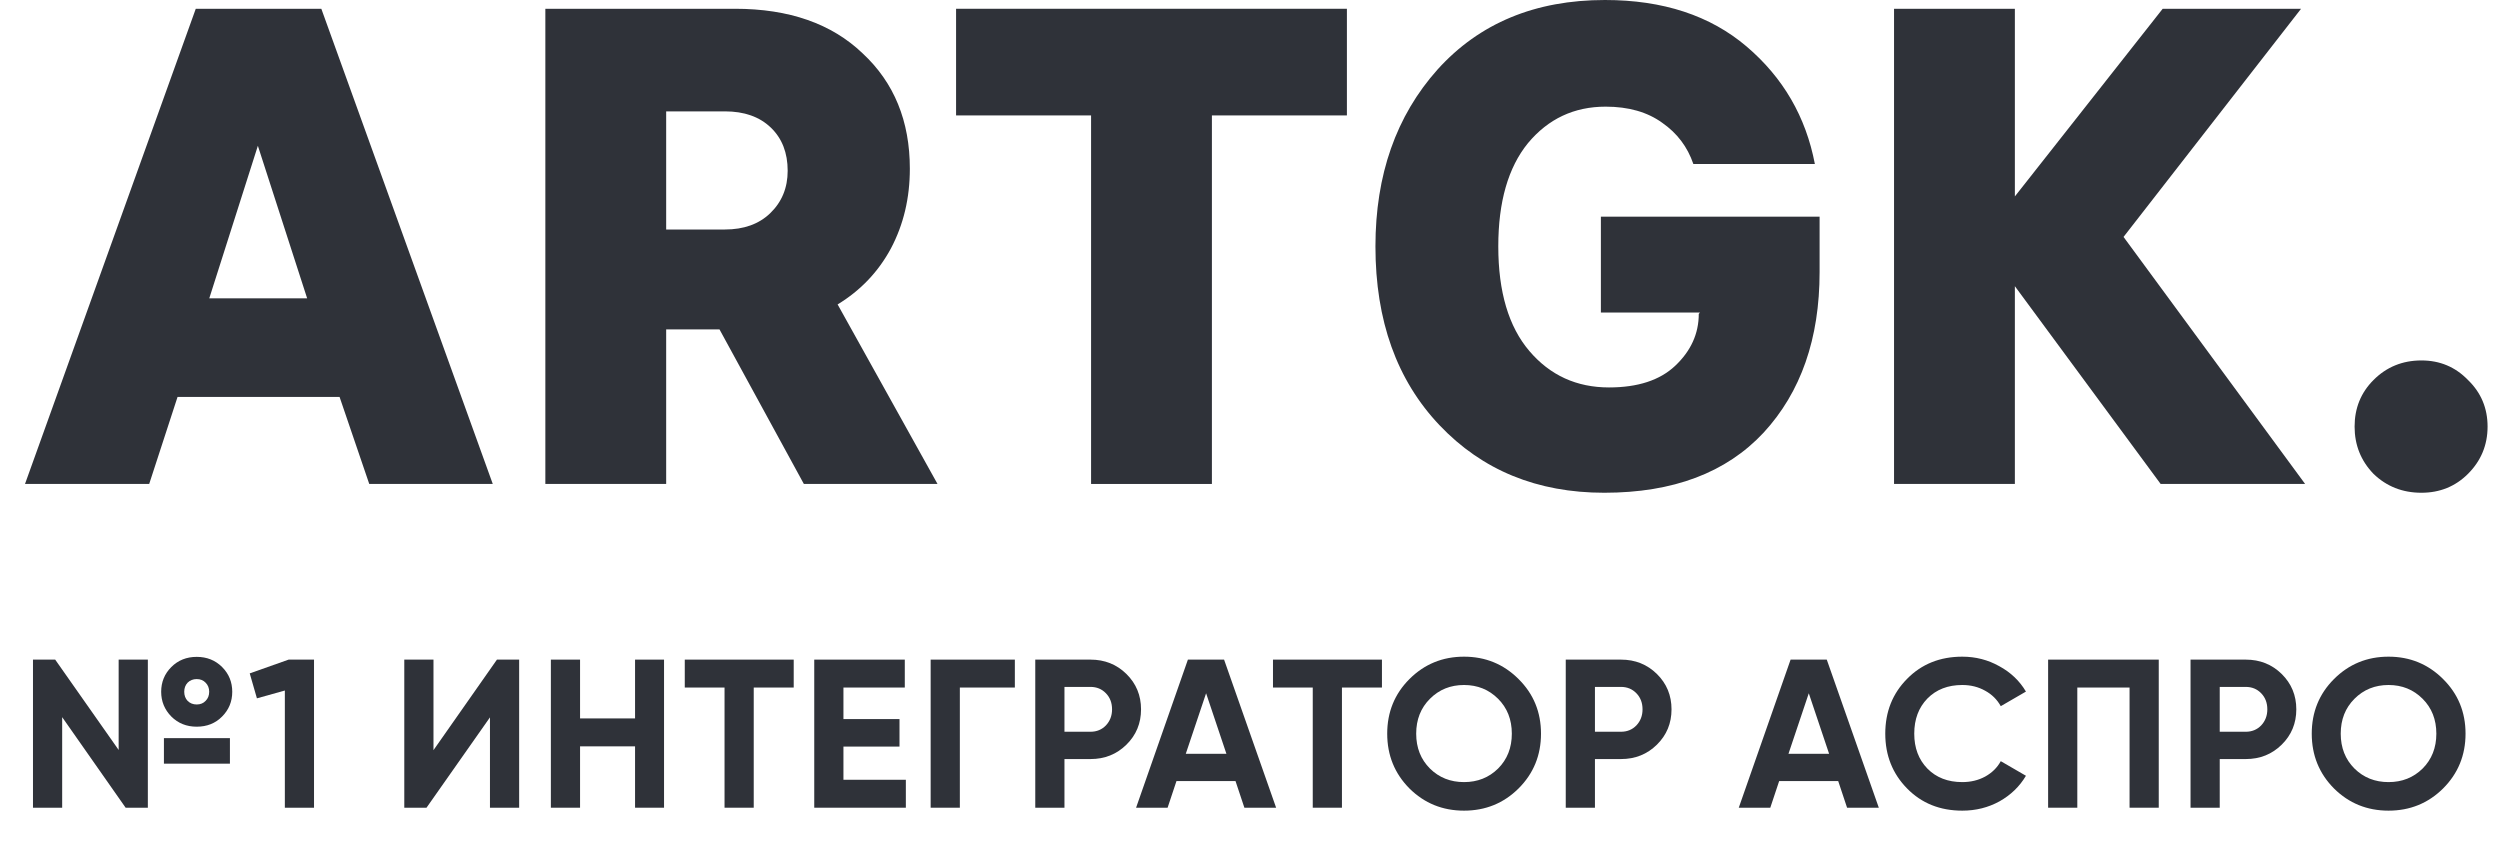 <svg width="130" height="45" viewBox="0 0 130 45" fill="none" xmlns="http://www.w3.org/2000/svg">
<path d="M10.18 0.456H16.709L25.624 25.166H19.201L17.657 20.639H9.233L7.758 25.166H1.3L10.18 0.456ZM13.409 7.581L10.882 15.514H15.972L13.409 7.581Z" fill="#2F3239"/>
<path d="M47.312 8.775C47.312 10.296 46.985 11.676 46.329 12.917C45.674 14.133 44.75 15.104 43.556 15.83L48.751 25.166H41.801L37.414 17.129H34.641V25.166H28.358V0.456H38.221C41.029 0.456 43.241 1.228 44.855 2.773C46.493 4.294 47.312 6.294 47.312 8.775ZM37.695 5.791H34.641V11.934H37.695C38.678 11.934 39.462 11.653 40.047 11.091C40.655 10.506 40.959 9.769 40.959 8.88C40.959 7.944 40.667 7.195 40.082 6.634C39.497 6.072 38.701 5.791 37.695 5.791Z" fill="#2F3239"/>
<path d="M49.716 6.002V0.456H70.039V6.002H63.019V25.166H56.736V6.002H49.716Z" fill="#2F3239"/>
<path d="M83.246 11.267H94.619V14.145C94.619 17.608 93.648 20.393 91.706 22.499C89.763 24.582 87.002 25.623 83.422 25.623C79.935 25.623 77.08 24.453 74.857 22.113C72.634 19.773 71.523 16.672 71.523 12.812C71.523 9.091 72.599 6.026 74.752 3.615C76.928 1.205 79.83 0 83.457 0C86.475 0 88.933 0.807 90.828 2.422C92.723 4.037 93.905 6.072 94.373 8.529H88.055C87.751 7.64 87.213 6.926 86.44 6.388C85.668 5.827 84.685 5.546 83.492 5.546C81.854 5.546 80.509 6.178 79.456 7.441C78.426 8.705 77.911 10.495 77.911 12.812C77.911 15.175 78.449 16.988 79.526 18.252C80.602 19.516 81.983 20.147 83.668 20.147C85.165 20.147 86.312 19.773 87.107 19.024C87.926 18.252 88.336 17.351 88.336 16.322L88.4 16.25L83.246 16.251V11.267Z" fill="#2F3239"/>
<path d="M104.773 25.166H98.49V0.456H104.773V10.214L112.46 0.456H119.655L110.424 12.32L119.866 25.166H112.354L104.773 14.882V25.166Z" fill="#2F3239"/>
<path d="M125.914 18.743C126.873 18.743 127.68 19.082 128.336 19.761C129.014 20.416 129.354 21.224 129.354 22.183C129.354 23.142 129.014 23.961 128.336 24.64C127.68 25.295 126.873 25.623 125.914 25.623C124.931 25.623 124.1 25.295 123.422 24.64C122.767 23.961 122.439 23.142 122.439 22.183C122.439 21.224 122.767 20.416 123.422 19.761C124.1 19.082 124.931 18.743 125.914 18.743Z" fill="#2F3239"/>
<path d="M10.229 37.788C9.701 37.788 9.261 37.611 8.909 37.26C8.557 36.9 8.381 36.471 8.381 35.972C8.381 35.467 8.557 35.038 8.909 34.685C9.261 34.334 9.701 34.157 10.229 34.157C10.757 34.157 11.197 34.334 11.549 34.685C11.901 35.038 12.077 35.467 12.077 35.972C12.077 36.478 11.901 36.907 11.549 37.26C11.204 37.611 10.764 37.788 10.229 37.788ZM6.17 34.3H7.688V42.001H6.533L3.233 37.292V42.001H1.715V34.3H2.87L6.17 38.998V34.3ZM9.756 36.446C9.881 36.57 10.038 36.633 10.229 36.633C10.42 36.633 10.574 36.57 10.691 36.446C10.816 36.321 10.878 36.163 10.878 35.972C10.878 35.782 10.816 35.624 10.691 35.499C10.574 35.375 10.42 35.312 10.229 35.312C10.038 35.312 9.881 35.375 9.756 35.499C9.639 35.624 9.58 35.782 9.58 35.972C9.58 36.163 9.639 36.321 9.756 36.446ZM8.524 39.712V38.382H11.956V39.712H8.524Z" fill="#2F3239"/>
<path d="M15.009 34.3H16.329V42.001H14.812V35.907L13.36 36.313L12.986 35.016L15.009 34.3Z" fill="#2F3239"/>
<path d="M25.478 42.001V37.303L22.178 42.001H21.023V34.3H22.541V39.008L25.841 34.3H26.996V42.001H25.478Z" fill="#2F3239"/>
<path d="M33.023 34.3H34.53V42.001H33.023V38.81H30.163V42.001H28.645V34.3H30.163V37.358H33.023V34.3Z" fill="#2F3239"/>
<path d="M41.273 34.3V35.752H39.194V42.001H37.676V35.752H35.608V34.3H41.273Z" fill="#2F3239"/>
<path d="M43.859 40.548H47.104V42.001H42.341V34.3H47.049V35.752H43.859V37.392H46.774V38.822H43.859V40.548Z" fill="#2F3239"/>
<path d="M52.772 34.3V35.752H49.912V42.001H48.394V34.3H52.772Z" fill="#2F3239"/>
<path d="M56.705 34.3C57.446 34.3 58.069 34.55 58.575 35.048C59.081 35.547 59.334 36.16 59.334 36.886C59.334 37.611 59.081 38.224 58.575 38.722C58.069 39.221 57.446 39.471 56.705 39.471H55.352V42.001H53.834V34.3H56.705ZM56.705 38.051C57.028 38.051 57.296 37.941 57.508 37.721C57.721 37.494 57.827 37.215 57.827 36.886C57.827 36.548 57.721 36.27 57.508 36.05C57.296 35.83 57.028 35.719 56.705 35.719H55.352V38.051H56.705Z" fill="#2F3239"/>
<path d="M64.708 42.001L64.246 40.614H61.177L60.715 42.001H59.076L61.771 34.3H63.652L66.358 42.001H64.708ZM61.661 39.196H63.773L62.717 36.05L61.661 39.196Z" fill="#2F3239"/>
<path d="M71.861 34.3V35.752H69.781V42.001H68.263V35.752H66.195V34.3H71.861Z" fill="#2F3239"/>
<path d="M78.966 40.999C78.189 41.77 77.243 42.154 76.129 42.154C75.014 42.154 74.068 41.77 73.29 40.999C72.52 40.222 72.135 39.273 72.135 38.151C72.135 37.029 72.52 36.083 73.29 35.312C74.068 34.535 75.014 34.147 76.129 34.147C77.243 34.147 78.189 34.535 78.966 35.312C79.744 36.083 80.132 37.029 80.132 38.151C80.132 39.273 79.744 40.222 78.966 40.999ZM74.358 39.965C74.834 40.435 75.424 40.669 76.129 40.669C76.832 40.669 77.423 40.435 77.9 39.965C78.376 39.489 78.615 38.884 78.615 38.151C78.615 37.417 78.376 36.812 77.9 36.336C77.423 35.859 76.832 35.62 76.129 35.62C75.424 35.62 74.834 35.859 74.358 36.336C73.881 36.812 73.642 37.417 73.642 38.151C73.642 38.884 73.881 39.489 74.358 39.965Z" fill="#2F3239"/>
<path d="M84.29 34.3C85.031 34.3 85.654 34.55 86.16 35.048C86.666 35.547 86.919 36.16 86.919 36.886C86.919 37.611 86.666 38.224 86.16 38.722C85.654 39.221 85.031 39.471 84.29 39.471H82.937V42.001H81.419V34.3H84.29ZM84.29 38.051C84.613 38.051 84.881 37.941 85.093 37.721C85.306 37.494 85.412 37.215 85.412 36.886C85.412 36.548 85.306 36.27 85.093 36.05C84.881 35.83 84.613 35.719 84.29 35.719H82.937V38.051H84.29Z" fill="#2F3239"/>
<path d="M96.048 42.001L95.586 40.614H92.517L92.055 42.001H90.416L93.111 34.3H94.992L97.698 42.001H96.048ZM93.001 39.196H95.113L94.057 36.05L93.001 39.196Z" fill="#2F3239"/>
<path d="M102.038 42.154C100.879 42.154 99.922 41.77 99.167 40.999C98.412 40.23 98.034 39.28 98.034 38.151C98.034 37.014 98.412 36.064 99.167 35.301C99.922 34.532 100.879 34.147 102.038 34.147C102.735 34.147 103.376 34.312 103.963 34.642C104.557 34.964 105.019 35.404 105.349 35.962L104.04 36.721C103.849 36.376 103.578 36.108 103.226 35.917C102.874 35.719 102.478 35.62 102.038 35.62C101.29 35.62 100.685 35.855 100.223 36.325C99.768 36.794 99.541 37.403 99.541 38.151C99.541 38.891 99.768 39.496 100.223 39.965C100.685 40.435 101.29 40.669 102.038 40.669C102.478 40.669 102.874 40.574 103.226 40.383C103.585 40.185 103.857 39.918 104.04 39.581L105.349 40.34C105.019 40.897 104.561 41.34 103.974 41.67C103.387 41.993 102.742 42.154 102.038 42.154Z" fill="#2F3239"/>
<path d="M112.255 34.3V42.001H110.737V35.752H108.02V42.001H106.502V34.3H112.255Z" fill="#2F3239"/>
<path d="M116.779 34.3C117.52 34.3 118.143 34.55 118.649 35.048C119.155 35.547 119.408 36.16 119.408 36.886C119.408 37.611 119.155 38.224 118.649 38.722C118.143 39.221 117.52 39.471 116.779 39.471H115.426V42.001H113.908V34.3H116.779ZM116.779 38.051C117.102 38.051 117.369 37.941 117.582 37.721C117.795 37.494 117.901 37.215 117.901 36.886C117.901 36.548 117.795 36.27 117.582 36.05C117.369 35.83 117.102 35.719 116.779 35.719H115.426V38.051H116.779Z" fill="#2F3239"/>
<path d="M127.042 40.999C126.264 41.77 125.318 42.154 124.204 42.154C123.089 42.154 122.143 41.77 121.366 40.999C120.596 40.222 120.211 39.273 120.211 38.151C120.211 37.029 120.596 36.083 121.366 35.312C122.143 34.535 123.089 34.147 124.204 34.147C125.318 34.147 126.264 34.535 127.042 35.312C127.819 36.083 128.208 37.029 128.208 38.151C128.208 39.273 127.819 40.222 127.042 40.999ZM122.433 39.965C122.909 40.435 123.5 40.669 124.204 40.669C124.908 40.669 125.498 40.435 125.975 39.965C126.451 39.489 126.69 38.884 126.69 38.151C126.69 37.417 126.451 36.812 125.975 36.336C125.498 35.859 124.908 35.62 124.204 35.62C123.5 35.62 122.909 35.859 122.433 36.336C121.956 36.812 121.718 37.417 121.718 38.151C121.718 38.884 121.956 39.489 122.433 39.965Z" fill="#2F3239"/>
</svg>
